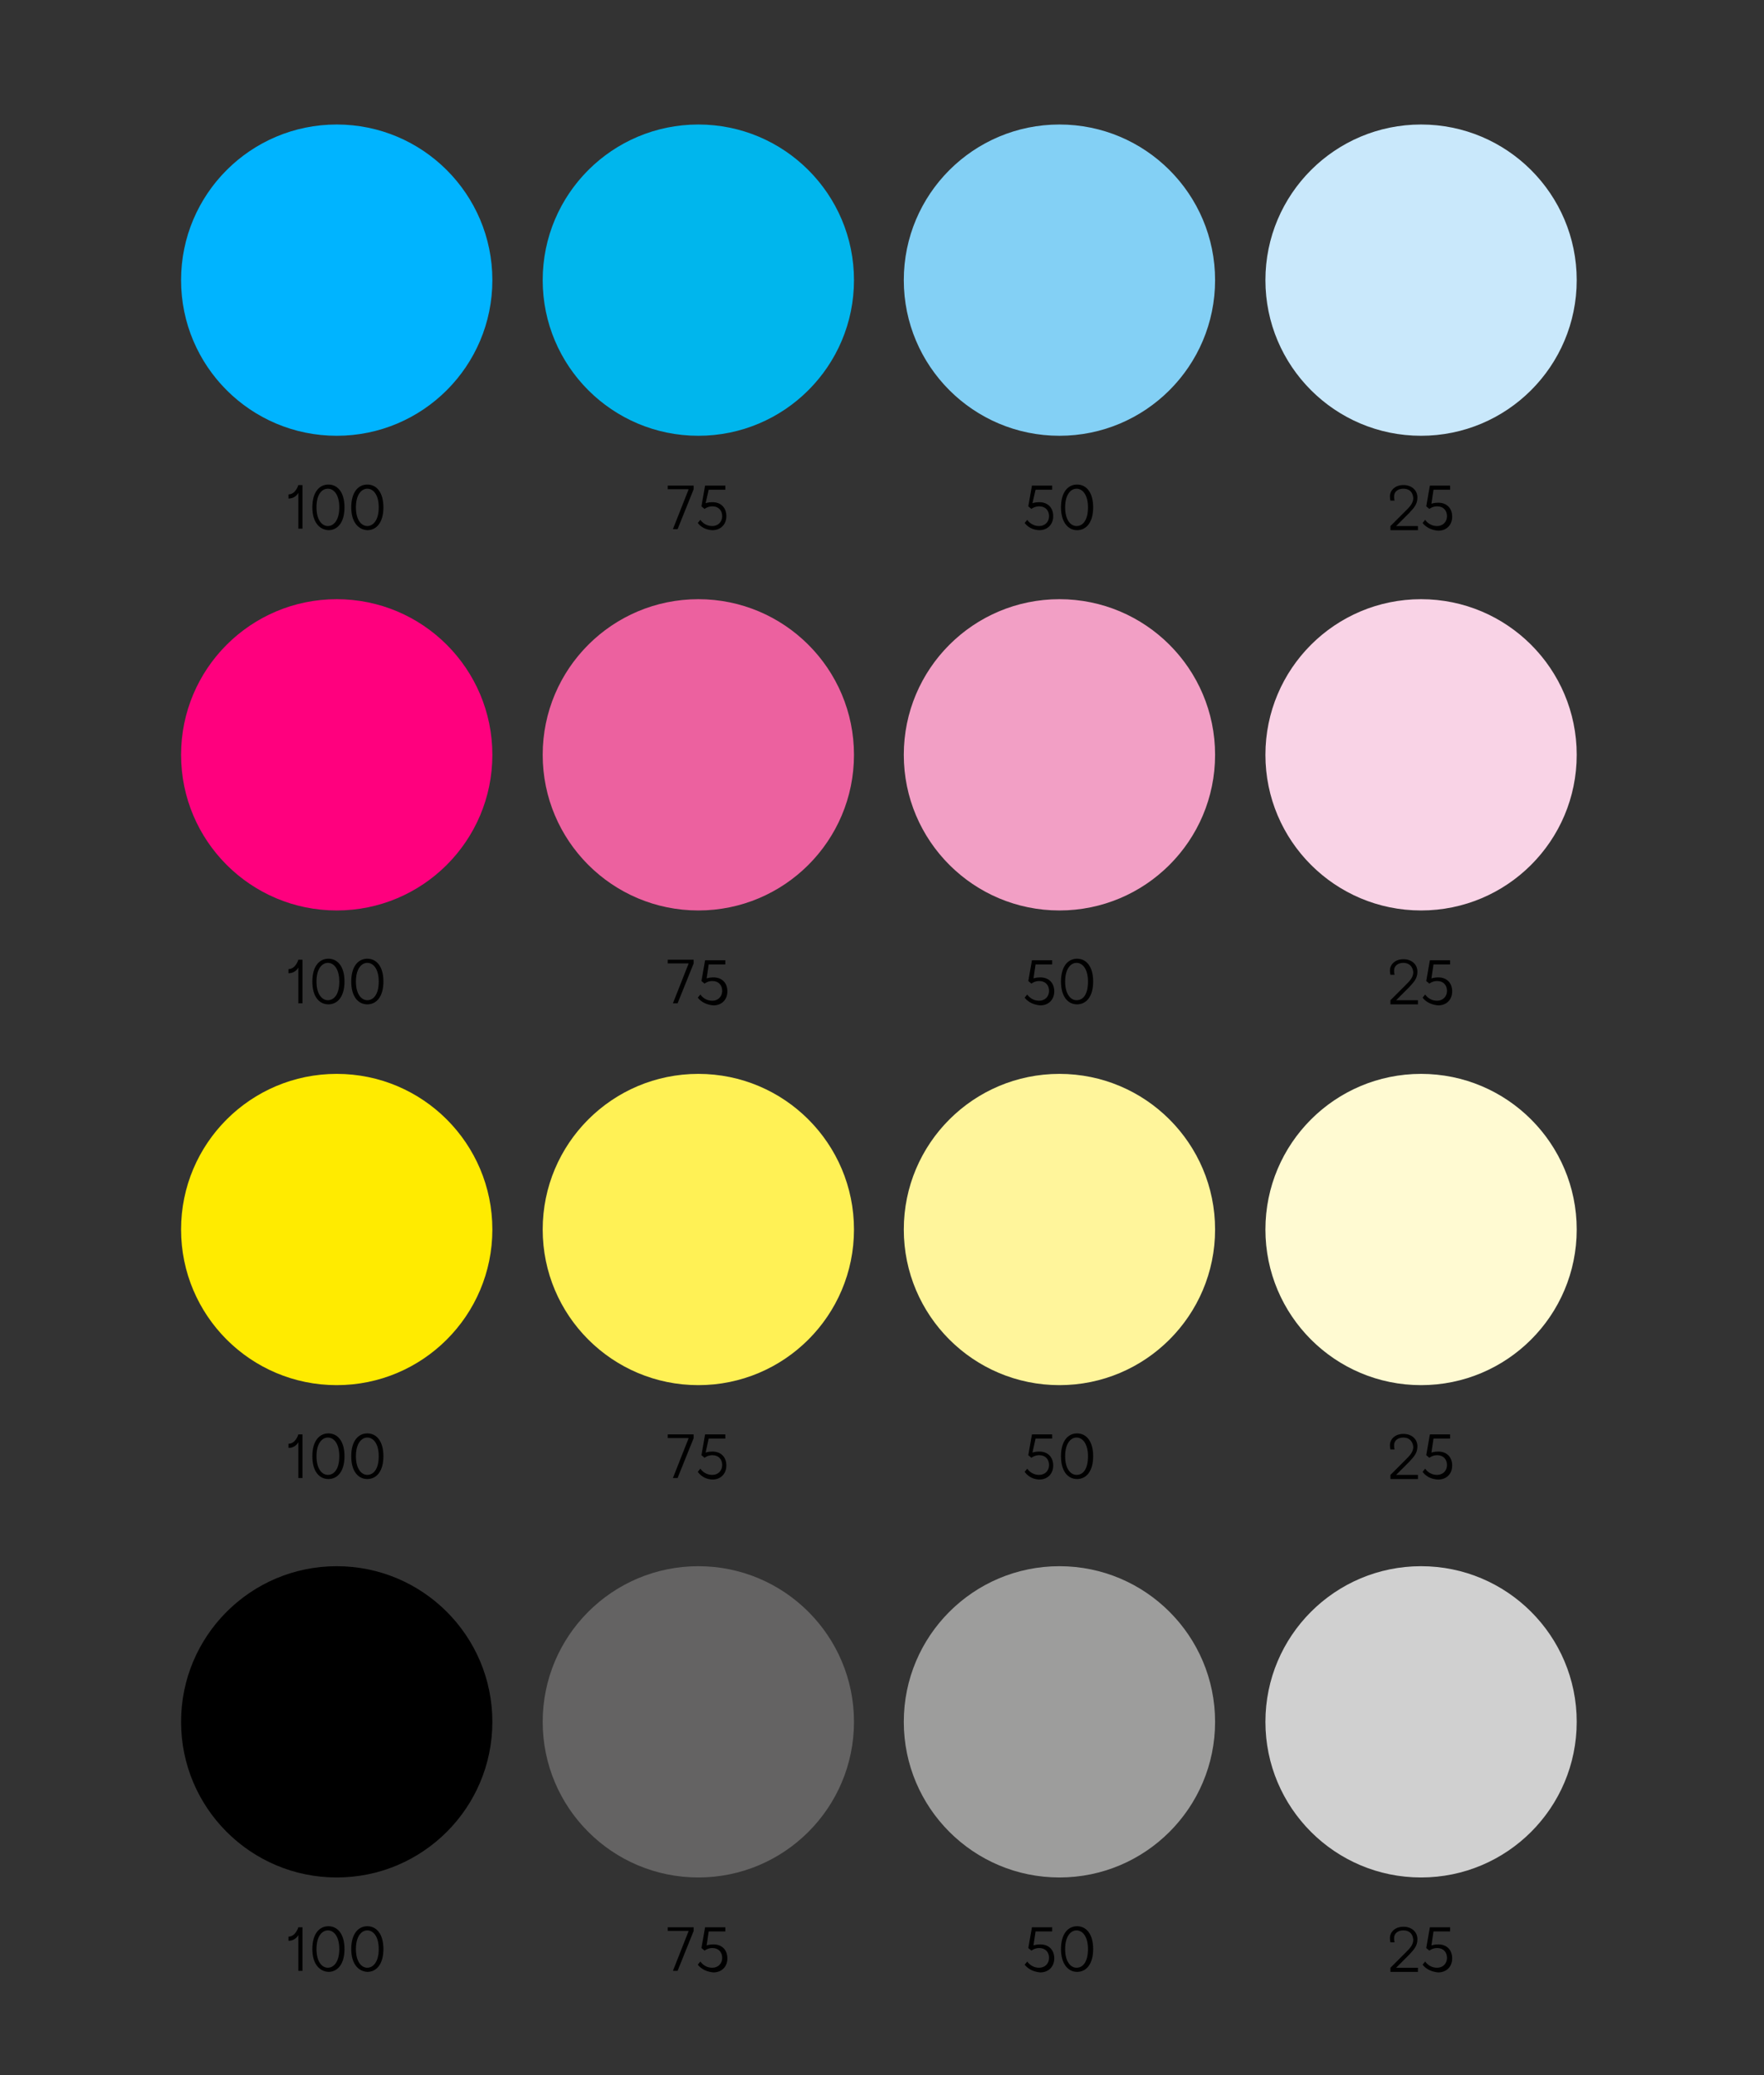 <?xml version="1.0" encoding="utf-8"?>
<!-- Generator: Adobe Illustrator 27.0.0, SVG Export Plug-In . SVG Version: 6.00 Build 0)  -->
<svg version="1.1" id="Ebene_1" xmlns="http://www.w3.org/2000/svg" xmlns:xlink="http://www.w3.org/1999/xlink" x="0px" y="0px"
	 viewBox="0 0 340 400" style="enable-background:new 0 0 340 400;" xml:space="preserve">
<rect x="0" y="0" width="340" height="400" fill="#333333" stroke="none"/>
<style type="text/css">
	.st0{enable-background:new    ;}
	.st1{fill:#00B4FF;}
	.st2{fill:#00B6ED;}
	.st3{fill:#83D0F5;}
	.st4{fill:#C9E8FB;}
	.st5{fill:#FF007E;}
	.st6{fill:#EC619F;}
	.st7{fill:#F29FC5;}
	.st8{fill:#F9D3E6;}
	.st9{fill:#FFEB00;}
	.st10{fill:#FFF155;}
	.st11{fill:#FFF59B;}
	.st12{fill:#FFFAD2;}
	.st13{fill:#646363;}
	.st14{fill:#9D9D9C;}
	.st15{fill:#D0D0D0;}
</style>
<g id="Background">
</g>
<g id="Ebene_1_00000176041443718206150780000017439103100090684561_">
	<g class="st0">
		<path d="M57.5,102V95c0,0-0.5,1.1-1.9,1.1v-0.8c1.4,0,1.9-1.8,1.9-1.8h0.8v8.4H57.5z"/>
		<path d="M60.2,97.8c0-3,1.4-4.4,3.1-4.4c1.7,0,3.1,1.4,3.1,4.4c0,3-1.4,4.4-3.1,4.4C61.6,102.1,60.2,100.7,60.2,97.8z M65.4,97.8
			c0-2.5-1.1-3.6-2.2-3.6S61,95.2,61,97.8c0,2.5,1.1,3.6,2.2,3.6S65.4,100.3,65.4,97.8z"/>
		<path d="M67.7,97.8c0-3,1.4-4.4,3.1-4.4c1.7,0,3.1,1.4,3.1,4.4c0,3-1.4,4.4-3.1,4.4C69.1,102.1,67.7,100.7,67.7,97.8z M73,97.8
			c0-2.5-1.1-3.6-2.2-3.6s-2.2,1.1-2.2,3.6c0,2.5,1.1,3.6,2.2,3.6S73,100.3,73,97.8z"/>
	</g>
	<g class="st0">
		<path d="M128.8,93.6h4.9v0.7l-3.1,7.7h-0.9l3-7.6v-0.1h-4V93.6z"/>
		<path d="M134.5,100.8l0.5-0.6c0,0,0.7,1.2,2.3,1.2c1.1,0,1.9-0.8,1.9-1.9s-0.7-1.9-1.9-1.9c-0.9,0-1.5,0.5-1.5,0.5l-0.6-0.5l0.7-4
			h3.9v0.8h-3.2L136,97c0,0,0.5-0.2,1.3-0.2c1.7,0,2.7,1.1,2.7,2.7s-1.1,2.7-2.7,2.7C135.3,102.1,134.5,100.8,134.5,100.8z"/>
	</g>
	<g class="st0">
		<path d="M197.5,100.8l0.5-0.6c0,0,0.7,1.2,2.3,1.2c1.1,0,1.9-0.8,1.9-1.9s-0.7-1.9-1.9-1.9c-0.9,0-1.5,0.5-1.5,0.5l-0.6-0.5l0.7-4
			h3.9v0.8h-3.2L199,97c0,0,0.5-0.2,1.3-0.2c1.7,0,2.7,1.1,2.7,2.7s-1.1,2.7-2.7,2.7C198.3,102.1,197.5,100.8,197.5,100.8z"/>
		<path d="M204.5,97.8c0-3,1.4-4.4,3.1-4.4s3.1,1.4,3.1,4.4c0,3-1.4,4.4-3.1,4.4S204.5,100.7,204.5,97.8z M209.7,97.8
			c0-2.5-1.1-3.6-2.2-3.6c-1.1,0-2.2,1.1-2.2,3.6c0,2.5,1.1,3.6,2.2,3.6C208.7,101.4,209.7,100.3,209.7,97.8z"/>
	</g>
	<g class="st0">
		<path d="M270.5,94.2c-1.1,0-1.8,0.6-1.8,1.5c0,0.5,0.1,0.8,0.1,0.8H268c0,0-0.1-0.4-0.1-0.8c0-1.2,1-2.2,2.6-2.2
			c1.6,0,2.7,1,2.7,2.4c0,1.4-0.8,2.1-1.6,3l-2.5,2.5h4.2v0.8h-5.3v-0.8l3-3c0.7-0.7,1.4-1.4,1.4-2.4
			C272.3,94.8,271.6,94.2,270.5,94.2z"/>
		<path d="M274.2,100.8l0.5-0.6c0,0,0.7,1.2,2.3,1.2c1.1,0,1.9-0.8,1.9-1.9s-0.7-1.9-1.9-1.9c-0.9,0-1.5,0.5-1.5,0.5l-0.6-0.5l0.7-4
			h3.9v0.8h-3.2l-0.4,2.7c0,0,0.5-0.2,1.3-0.2c1.7,0,2.7,1.1,2.7,2.7s-1.1,2.7-2.7,2.7C275,102.1,274.2,100.8,274.2,100.8z"/>
	</g>
	<circle class="st1" cx="64.9" cy="54" r="30"/>
	<circle class="st2" cx="134.6" cy="54" r="30"/>
	<circle class="st3" cx="204.2" cy="54" r="30"/>
	<circle class="st4" cx="273.9" cy="54" r="30"/>
	<g class="st0">
		<path d="M57.5,193.4v-6.9c0,0-0.5,1.1-1.9,1.1v-0.8c1.4,0,1.9-1.8,1.9-1.8h0.8v8.4H57.5z"/>
		<path d="M60.2,189.2c0-3,1.4-4.4,3.1-4.4c1.7,0,3.1,1.4,3.1,4.4c0,3-1.4,4.4-3.1,4.4C61.6,193.6,60.2,192.2,60.2,189.2z
			 M65.4,189.2c0-2.5-1.1-3.6-2.2-3.6s-2.2,1.1-2.2,3.6c0,2.5,1.1,3.6,2.2,3.6S65.4,191.8,65.4,189.2z"/>
		<path d="M67.7,189.2c0-3,1.4-4.4,3.1-4.4c1.7,0,3.1,1.4,3.1,4.4c0,3-1.4,4.4-3.1,4.4C69.1,193.6,67.7,192.2,67.7,189.2z M73,189.2
			c0-2.5-1.1-3.6-2.2-3.6s-2.2,1.1-2.2,3.6c0,2.5,1.1,3.6,2.2,3.6S73,191.8,73,189.2z"/>
	</g>
	<g class="st0">
		<path d="M128.8,185h4.9v0.7l-3.1,7.7h-0.9l3-7.6v-0.1h-4V185z"/>
		<path d="M134.5,192.3l0.5-0.6c0,0,0.7,1.2,2.3,1.2c1.1,0,1.9-0.8,1.9-1.9s-0.7-1.9-1.9-1.9c-0.9,0-1.5,0.5-1.5,0.5l-0.6-0.5l0.7-4
			h3.9v0.8h-3.2l-0.4,2.7c0,0,0.5-0.2,1.3-0.2c1.7,0,2.7,1.1,2.7,2.7s-1.1,2.7-2.7,2.7C135.3,193.6,134.5,192.3,134.5,192.3z"/>
	</g>
	<g class="st0">
		<path d="M197.5,192.3l0.5-0.6c0,0,0.7,1.2,2.3,1.2c1.1,0,1.9-0.8,1.9-1.9s-0.7-1.9-1.9-1.9c-0.9,0-1.5,0.5-1.5,0.5l-0.6-0.5l0.7-4
			h3.9v0.8h-3.2l-0.4,2.7c0,0,0.5-0.2,1.3-0.2c1.7,0,2.7,1.1,2.7,2.7s-1.1,2.7-2.7,2.7C198.3,193.6,197.5,192.3,197.5,192.3z"/>
		<path d="M204.5,189.2c0-3,1.4-4.4,3.1-4.4s3.1,1.4,3.1,4.4c0,3-1.4,4.4-3.1,4.4S204.5,192.2,204.5,189.2z M209.7,189.2
			c0-2.5-1.1-3.6-2.2-3.6c-1.1,0-2.2,1.1-2.2,3.6c0,2.5,1.1,3.6,2.2,3.6C208.7,192.8,209.7,191.8,209.7,189.2z"/>
	</g>
	<g class="st0">
		<path d="M270.5,185.6c-1.1,0-1.8,0.6-1.8,1.5c0,0.5,0.1,0.8,0.1,0.8H268c0,0-0.1-0.4-0.1-0.8c0-1.2,1-2.2,2.6-2.2
			c1.6,0,2.7,1,2.7,2.4c0,1.4-0.8,2.1-1.6,3l-2.5,2.5h4.2v0.8h-5.3v-0.8l3-3c0.7-0.7,1.4-1.4,1.4-2.4
			C272.3,186.3,271.6,185.6,270.5,185.6z"/>
		<path d="M274.2,192.3l0.5-0.6c0,0,0.7,1.2,2.3,1.2c1.1,0,1.9-0.8,1.9-1.9s-0.7-1.9-1.9-1.9c-0.9,0-1.5,0.5-1.5,0.5l-0.6-0.5l0.7-4
			h3.9v0.8h-3.2l-0.4,2.7c0,0,0.5-0.2,1.3-0.2c1.7,0,2.7,1.1,2.7,2.7s-1.1,2.7-2.7,2.7C275,193.6,274.2,192.3,274.2,192.3z"/>
	</g>
	<circle class="st5" cx="64.9" cy="145.5" r="30"/>
	<circle class="st6" cx="134.6" cy="145.5" r="30"/>
	<circle class="st7" cx="204.2" cy="145.5" r="30"/>
	<circle class="st8" cx="273.9" cy="145.5" r="30"/>
	<g class="st0">
		<path d="M57.5,284.9V278c0,0-0.5,1.1-1.9,1.1v-0.8c1.4,0,1.9-1.8,1.9-1.8h0.8v8.4H57.5z"/>
		<path d="M60.2,280.7c0-3,1.4-4.4,3.1-4.4c1.7,0,3.1,1.4,3.1,4.4c0,3-1.4,4.4-3.1,4.4C61.6,285.1,60.2,283.7,60.2,280.7z
			 M65.4,280.7c0-2.5-1.1-3.6-2.2-3.6s-2.2,1.1-2.2,3.6c0,2.5,1.1,3.6,2.2,3.6S65.4,283.3,65.4,280.7z"/>
		<path d="M67.7,280.7c0-3,1.4-4.4,3.1-4.4c1.7,0,3.1,1.4,3.1,4.4c0,3-1.4,4.4-3.1,4.4C69.1,285.1,67.7,283.7,67.7,280.7z M73,280.7
			c0-2.5-1.1-3.6-2.2-3.6s-2.2,1.1-2.2,3.6c0,2.5,1.1,3.6,2.2,3.6S73,283.3,73,280.7z"/>
	</g>
	<g class="st0">
		<path d="M128.8,276.5h4.9v0.7l-3.1,7.7h-0.9l3-7.6v-0.1h-4V276.5z"/>
		<path d="M134.5,283.7l0.5-0.6c0,0,0.7,1.2,2.3,1.2c1.1,0,1.9-0.8,1.9-1.9s-0.7-1.9-1.9-1.9c-0.9,0-1.5,0.5-1.5,0.5l-0.6-0.5l0.7-4
			h3.9v0.8h-3.2L136,280c0,0,0.5-0.2,1.3-0.2c1.7,0,2.7,1.1,2.7,2.7s-1.1,2.7-2.7,2.7C135.3,285.1,134.5,283.7,134.5,283.7z"/>
	</g>
	<g class="st0">
		<path d="M197.5,283.7l0.5-0.6c0,0,0.7,1.2,2.3,1.2c1.1,0,1.9-0.8,1.9-1.9s-0.7-1.9-1.9-1.9c-0.9,0-1.5,0.5-1.5,0.5l-0.6-0.5l0.7-4
			h3.9v0.8h-3.2L199,280c0,0,0.5-0.2,1.3-0.2c1.7,0,2.7,1.1,2.7,2.7s-1.1,2.7-2.7,2.7C198.3,285.1,197.5,283.7,197.5,283.7z"/>
		<path d="M204.5,280.7c0-3,1.4-4.4,3.1-4.4s3.1,1.4,3.1,4.4c0,3-1.4,4.4-3.1,4.4S204.5,283.7,204.5,280.7z M209.7,280.7
			c0-2.5-1.1-3.6-2.2-3.6c-1.1,0-2.2,1.1-2.2,3.6c0,2.5,1.1,3.6,2.2,3.6C208.7,284.3,209.7,283.3,209.7,280.7z"/>
	</g>
	<g class="st0">
		<path d="M270.5,277.1c-1.1,0-1.8,0.6-1.8,1.5c0,0.5,0.1,0.8,0.1,0.8H268c0,0-0.1-0.4-0.1-0.8c0-1.2,1-2.2,2.6-2.2
			c1.6,0,2.7,1,2.7,2.4c0,1.4-0.8,2.1-1.6,3l-2.5,2.5h4.2v0.8h-5.3v-0.8l3-3c0.7-0.7,1.4-1.4,1.4-2.4
			C272.3,277.8,271.6,277.1,270.5,277.1z"/>
		<path d="M274.2,283.7l0.5-0.6c0,0,0.7,1.2,2.3,1.2c1.1,0,1.9-0.8,1.9-1.9s-0.7-1.9-1.9-1.9c-0.9,0-1.5,0.5-1.5,0.5l-0.6-0.5l0.7-4
			h3.9v0.8h-3.2l-0.4,2.7c0,0,0.5-0.2,1.3-0.2c1.7,0,2.7,1.1,2.7,2.7s-1.1,2.7-2.7,2.7C275,285.1,274.2,283.7,274.2,283.7z"/>
	</g>
	<circle class="st9" cx="64.9" cy="237" r="30"/>
	<circle class="st10" cx="134.6" cy="237" r="30"/>
	<circle class="st11" cx="204.2" cy="237" r="30"/>
	<circle class="st12" cx="273.9" cy="237" r="30"/>
	<g class="st0">
		<path d="M57.5,379.9v-6.9c0,0-0.5,1.1-1.9,1.1v-0.8c1.4,0,1.9-1.8,1.9-1.8h0.8v8.4H57.5z"/>
		<path d="M60.2,375.7c0-3,1.4-4.4,3.1-4.4c1.7,0,3.1,1.4,3.1,4.4c0,3-1.4,4.4-3.1,4.4C61.6,380,60.2,378.6,60.2,375.7z M65.4,375.7
			c0-2.5-1.1-3.6-2.2-3.6s-2.2,1.1-2.2,3.6c0,2.5,1.1,3.6,2.2,3.6S65.4,378.2,65.4,375.7z"/>
		<path d="M67.7,375.7c0-3,1.4-4.4,3.1-4.4c1.7,0,3.1,1.4,3.1,4.4c0,3-1.4,4.4-3.1,4.4C69.1,380,67.7,378.6,67.7,375.7z M73,375.7
			c0-2.5-1.1-3.6-2.2-3.6s-2.2,1.1-2.2,3.6c0,2.5,1.1,3.6,2.2,3.6S73,378.2,73,375.7z"/>
	</g>
	<g class="st0">
		<path d="M128.8,371.5h4.9v0.7l-3.1,7.7h-0.9l3-7.6v-0.1h-4V371.5z"/>
		<path d="M134.5,378.7l0.5-0.6c0,0,0.7,1.2,2.3,1.2c1.1,0,1.9-0.8,1.9-1.9s-0.7-1.9-1.9-1.9c-0.9,0-1.5,0.5-1.5,0.5l-0.6-0.5l0.7-4
			h3.9v0.8h-3.2l-0.4,2.7c0,0,0.5-0.2,1.3-0.2c1.7,0,2.7,1.1,2.7,2.7s-1.1,2.7-2.7,2.7C135.3,380,134.5,378.7,134.5,378.7z"/>
	</g>
	<g class="st0">
		<path d="M197.5,378.7l0.5-0.6c0,0,0.7,1.2,2.3,1.2c1.1,0,1.9-0.8,1.9-1.9s-0.7-1.9-1.9-1.9c-0.9,0-1.5,0.5-1.5,0.5l-0.6-0.5l0.7-4
			h3.9v0.8h-3.2l-0.4,2.7c0,0,0.5-0.2,1.3-0.2c1.7,0,2.7,1.1,2.7,2.7s-1.1,2.7-2.7,2.7C198.3,380,197.5,378.7,197.5,378.7z"/>
		<path d="M204.5,375.7c0-3,1.4-4.4,3.1-4.4s3.1,1.4,3.1,4.4c0,3-1.4,4.4-3.1,4.4S204.5,378.6,204.5,375.7z M209.7,375.7
			c0-2.5-1.1-3.6-2.2-3.6c-1.1,0-2.2,1.1-2.2,3.6c0,2.5,1.1,3.6,2.2,3.6C208.7,379.3,209.7,378.2,209.7,375.7z"/>
	</g>
	<g class="st0">
		<path d="M270.5,372.1c-1.1,0-1.8,0.6-1.8,1.5c0,0.5,0.1,0.8,0.1,0.8H268c0,0-0.1-0.4-0.1-0.8c0-1.2,1-2.2,2.6-2.2
			c1.6,0,2.7,1,2.7,2.4c0,1.4-0.8,2.1-1.6,3l-2.5,2.5h4.2v0.8h-5.3v-0.8l3-3c0.7-0.7,1.4-1.4,1.4-2.4
			C272.3,372.7,271.6,372.1,270.5,372.1z"/>
		<path d="M274.2,378.7l0.5-0.6c0,0,0.7,1.2,2.3,1.2c1.1,0,1.9-0.8,1.9-1.9s-0.7-1.9-1.9-1.9c-0.9,0-1.5,0.5-1.5,0.5l-0.6-0.5l0.7-4
			h3.9v0.8h-3.2l-0.4,2.7c0,0,0.5-0.2,1.3-0.2c1.7,0,2.7,1.1,2.7,2.7s-1.1,2.7-2.7,2.7C275,380,274.2,378.7,274.2,378.7z"/>
	</g>
	<circle cx="64.9" cy="331.9" r="30"/>
	<circle class="st13" cx="134.6" cy="331.9" r="30"/>
	<circle class="st14" cx="204.2" cy="331.9" r="30"/>
	<circle class="st15" cx="273.9" cy="331.9" r="30"/>
</g>
<g id="Hilfslinien">
</g>
</svg>
